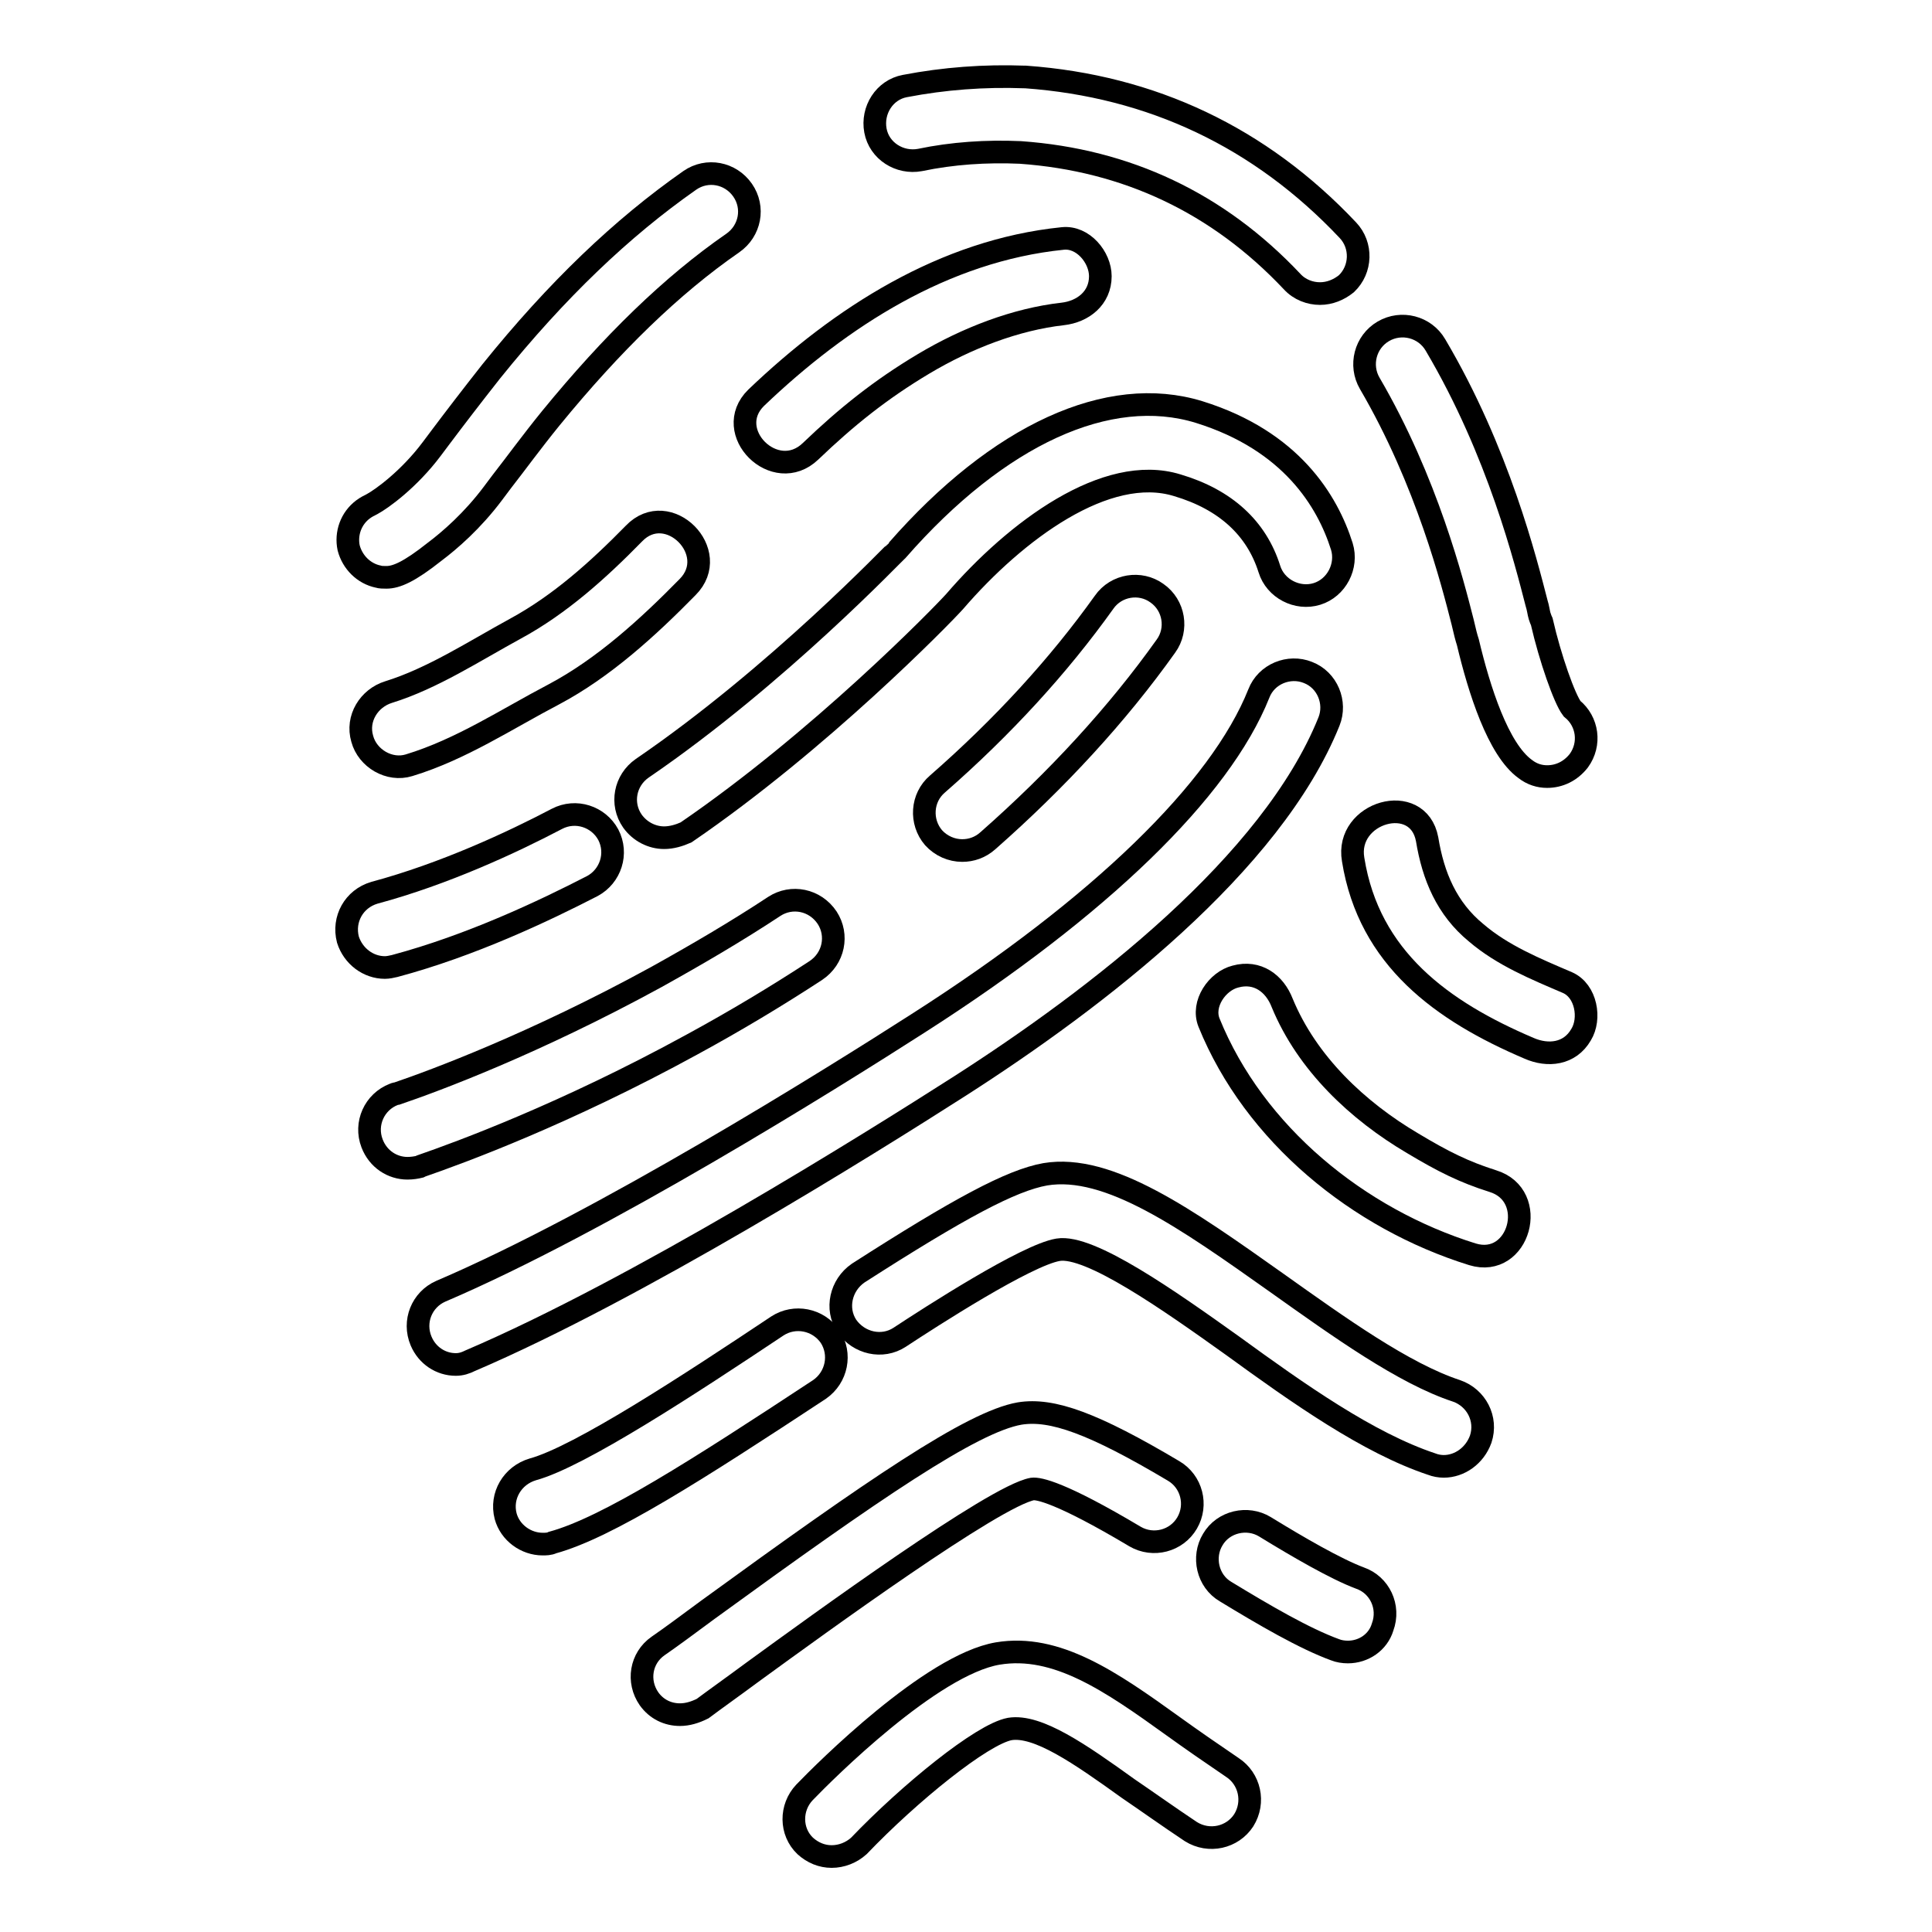 <?xml version="1.0" encoding="utf-8"?>
<!-- Svg Vector Icons : http://www.onlinewebfonts.com/icon -->
<!DOCTYPE svg PUBLIC "-//W3C//DTD SVG 1.1//EN" "http://www.w3.org/Graphics/SVG/1.1/DTD/svg11.dtd">
<svg version="1.1" xmlns="http://www.w3.org/2000/svg" xmlns:xlink="http://www.w3.org/1999/xlink" x="0px" y="0px" viewBox="0 0 256 256" enable-background="new 0 0 256 256" xml:space="preserve">
<g><g><g><g><g><path stroke-width="3" fill-opacity="0" stroke="#000000"  d="M205,102.9c-1,0-2-0.3-2.9-1c-3.6-2.6-6.1-10.5-7.6-16.8c-0.2-0.6-0.4-1.4-0.7-2.7c-1.3-5.1-4.7-18.6-12.3-31.6c-1.4-2.4-0.6-5.5,1.8-6.9c2.4-1.4,5.5-0.6,6.9,1.8c8.4,14.2,12,28.8,13.4,34.2c0.2,0.6,0.3,1.4,0.4,1.7c0.1,0.3,0.2,0.6,0.3,0.8c1.1,4.8,3,10.2,4,11.5c2.1,1.7,2.5,4.7,0.9,6.9C208.1,102.2,206.6,102.9,205,102.9z"/></g><g><path stroke-width="3" fill-opacity="0" stroke="#000000"  d="M174.9,38.9c-1.3,0-2.7-0.5-3.7-1.6c-9.8-10.4-21.9-16.1-36-17.1c-4.5-0.2-9,0.1-13.3,1c-2.7,0.5-5.4-1.2-5.9-3.9c-0.5-2.7,1.2-5.4,3.9-5.9c5.2-1,10.5-1.4,15.9-1.2c0,0,0.1,0,0.1,0c16.7,1.2,31.1,8,42.7,20.3c1.9,2,1.8,5.2-0.2,7.1C177.4,38.4,176.2,38.9,174.9,38.9z"/></g><g><path stroke-width="3" fill-opacity="0" stroke="#000000"  d="M51.2,76.5c-0.4,0-0.8,0-1.1-0.1c-1.9-0.4-3.4-1.9-3.9-3.8c-0.4-1.9,0.3-3.9,1.9-5.1c0.4-0.3,0.8-0.5,1.2-0.7c1.3-0.7,4.9-3.3,7.9-7.3l1.2-1.6c1.8-2.4,4.1-5.4,6.7-8.7c8.7-10.8,17.3-19,26.3-25.3c2.3-1.6,5.4-1,7,1.3c1.6,2.3,1,5.4-1.3,7C89,37.8,81.1,45.5,73,55.4c-2.6,3.2-4.7,6.1-6.5,8.4l-1.2,1.6c-2.7,3.6-5.7,6.2-7.7,7.7C54.2,75.8,52.5,76.5,51.2,76.5z"/></g><g><path stroke-width="3" fill-opacity="0" stroke="#000000"  d="M51,128.2c-2.2,0-4.2-1.5-4.9-3.7c-0.7-2.7,0.8-5.4,3.5-6.2c9.3-2.5,18.3-6.7,24.2-9.8c2.5-1.3,5.5-0.3,6.8,2.1c1.3,2.5,0.3,5.5-2.1,6.8c-6.4,3.3-16.1,7.9-26.2,10.6C51.9,128.1,51.4,128.2,51,128.2z"/></g><g><path stroke-width="3" fill-opacity="0" stroke="#000000"  d="M88,111c-1.6,0-3.2-0.8-4.2-2.2c-1.6-2.3-1-5.4,1.3-7c18-12.3,33.6-28.8,33.8-28.9c13.4-15.3,28-22,40-18.3c12.2,3.8,17,11.8,18.9,17.8c0.8,2.6-0.7,5.5-3.3,6.3c-2.6,0.8-5.5-0.7-6.3-3.3c-1.7-5.4-5.8-9.2-12.2-11.1c-9.4-2.9-21.4,6-29.5,15.4c-1.7,1.9-17.9,18.5-35.6,30.6C90,110.7,89,111,88,111z"/></g><g><path stroke-width="3" fill-opacity="0" stroke="#000000"  d="M60.4,180.8c-2,0-3.8-1.2-4.6-3.1c-1.1-2.6,0.1-5.5,2.6-6.6c21.3-9.1,51.4-27.9,63.4-35.6c23.9-15.3,39.9-30.8,45-43.6c1-2.6,4-3.8,6.5-2.8c2.6,1,3.8,4,2.8,6.5c-7.6,18.9-30.8,36.7-48.9,48.3c-12.2,7.8-42.9,27-64.9,36.4C61.7,180.6,61.1,180.8,60.4,180.8z"/></g><g><g><path stroke-width="3" fill-opacity="0" stroke="#000000"  d="M107.4,59.8c4.8-4.6,9.3-8.2,15-11.6c5.7-3.4,12.2-5.9,18.4-6.6c2.7-0.3,5-2.1,5-5c0-2.5-2.3-5.3-5-5c-15.7,1.6-29.4,10.4-40.6,21.1C95.6,57.2,102.7,64.3,107.4,59.8L107.4,59.8z"/></g></g><g><g><path stroke-width="3" fill-opacity="0" stroke="#000000"  d="M54.2,101.4c6.9-2.1,12.9-6.1,19.2-9.4c6.6-3.5,12.5-8.9,17.7-14.2c4.6-4.6-2.6-11.8-7.1-7.1c-4.7,4.8-9.8,9.4-15.7,12.6c-5.5,3-11,6.6-16.8,8.4c-2.6,0.8-4.3,3.5-3.5,6.2C48.7,100.5,51.6,102.2,54.2,101.4L54.2,101.4z"/></g></g><g><path stroke-width="3" fill-opacity="0" stroke="#000000"  d="M127.5,112.7c-1.4,0-2.8-0.6-3.8-1.7c-1.8-2.1-1.6-5.3,0.5-7.1c8.7-7.6,16.1-15.7,22.1-24.1c1.6-2.3,4.8-2.8,7-1.2c2.3,1.6,2.8,4.8,1.2,7c-6.4,9-14.4,17.7-23.6,25.8C129.9,112.3,128.7,112.7,127.5,112.7z"/></g><g><path stroke-width="3" fill-opacity="0" stroke="#000000"  d="M54,154.8c-2,0-3.9-1.2-4.7-3.3c-1-2.6,0.3-5.5,2.9-6.5c0,0,0.2-0.1,0.4-0.1c5-1.7,18.2-6.6,34.3-15.4c5.4-3,10.7-6.1,15.7-9.4c2.3-1.5,5.4-0.9,7,1.5c1.5,2.3,0.9,5.4-1.5,7c-5.2,3.4-10.7,6.7-16.4,9.8c-16.8,9.2-30.7,14.3-35.9,16.1l-0.2,0.1C55.2,154.7,54.6,154.8,54,154.8z"/></g><g><path stroke-width="3" fill-opacity="0" stroke="#000000"  d="M191.3,194.3c-0.5,0-1.1-0.1-1.6-0.3c-8.4-2.8-17.6-9.3-26.4-15.7c-8.4-6-18.9-13.4-23.1-12.7c-4.2,0.7-16.9,8.9-21,11.6c-2.3,1.5-5.4,0.8-7-1.5c-1.5-2.3-0.8-5.4,1.5-7c13.4-8.6,20.3-12.3,24.8-13.1c8.4-1.4,18.7,5.9,30.7,14.4c8.3,5.9,16.8,12,23.8,14.3c2.6,0.9,4.1,3.7,3.2,6.4C195.4,192.9,193.4,194.3,191.3,194.3z"/></g><g><path stroke-width="3" fill-opacity="0" stroke="#000000"  d="M71.9,204.6c-2.2,0-4.3-1.5-4.9-3.7c-0.7-2.7,0.9-5.4,3.6-6.2c6.2-1.7,20.7-11.2,32.4-19c2.3-1.5,5.4-0.9,7,1.4c1.5,2.3,0.9,5.4-1.4,7c-16.1,10.6-28.1,18.3-35.4,20.3C72.8,204.6,72.3,204.6,71.9,204.6z"/></g><g><path stroke-width="3" fill-opacity="0" stroke="#000000"  d="M178.6,218.9c-0.6,0-1.2-0.1-1.7-0.3c-4.1-1.5-9.4-4.6-14.5-7.7c-2.4-1.4-3.1-4.6-1.7-6.9c1.4-2.4,4.6-3.1,6.9-1.7c4.4,2.7,9.4,5.6,12.6,6.8c2.6,0.9,4,3.8,3,6.5C182.6,217.6,180.7,218.9,178.6,218.9z"/></g><g><path stroke-width="3" fill-opacity="0" stroke="#000000"  d="M90.1,227.2c-1.6,0-3.1-0.7-4.1-2.1c-1.6-2.3-1.1-5.4,1.2-7c1.6-1.1,3.9-2.8,6.6-4.8c22-16,35-24.9,41.3-26c4.3-0.7,9.8,1.3,20.4,7.6c2.4,1.4,3.2,4.5,1.8,6.9c-1.4,2.4-4.5,3.2-6.9,1.8c-9.9-5.9-12.8-6.4-13.6-6.3c-5,0.9-28.2,17.8-37,24.2c-2.7,2-5.1,3.7-6.7,4.9C92.1,226.9,91.1,227.2,90.1,227.2z"/></g><g><path stroke-width="3" fill-opacity="0" stroke="#000000"  d="M110.2,246c-1.3,0-2.5-0.5-3.5-1.4c-2-1.9-2-5.1-0.1-7.1c2.7-2.8,16.8-16.9,25.6-18.4c7.8-1.3,15,3.7,23.2,9.6c2.5,1.8,5.1,3.6,7.9,5.5c2.3,1.5,3,4.6,1.5,7c-1.5,2.3-4.6,3-7,1.5c-3-2-5.8-4-8.3-5.7c-6.4-4.6-12-8.5-15.7-7.9c-3.7,0.7-13.3,8.5-20,15.5C112.8,245.5,111.5,246,110.2,246z"/></g><g><g><path stroke-width="3" fill-opacity="0" stroke="#000000"  d="M179.3,113.9c2.1,13.1,11.8,20.1,23.3,25c2.5,1.1,5.4,0.8,6.9-1.8c1.3-2.1,0.7-5.8-1.8-6.9c-4.2-1.8-8.6-3.6-12.1-6.6c-3.9-3.2-5.7-7.5-6.5-12.4C187.9,104.8,178.2,107.6,179.3,113.9L179.3,113.9z"/></g></g><g><g><path stroke-width="3" fill-opacity="0" stroke="#000000"  d="M160.2,135.5c6,14.8,19.8,26,34.9,30.7c6.2,1.9,8.9-7.8,2.7-9.7c-3.8-1.2-6.6-2.6-10.6-5c-7.3-4.3-14-10.6-17.3-18.6c-1-2.6-3.3-4.3-6.2-3.5C161.3,130,159.2,133,160.2,135.5L160.2,135.5z"/></g></g></g></g><g></g><g></g><g></g><g></g><g></g><g></g><g></g><g></g><g></g><g></g><g></g><g></g><g></g><g></g><g></g></g></g>
</svg>